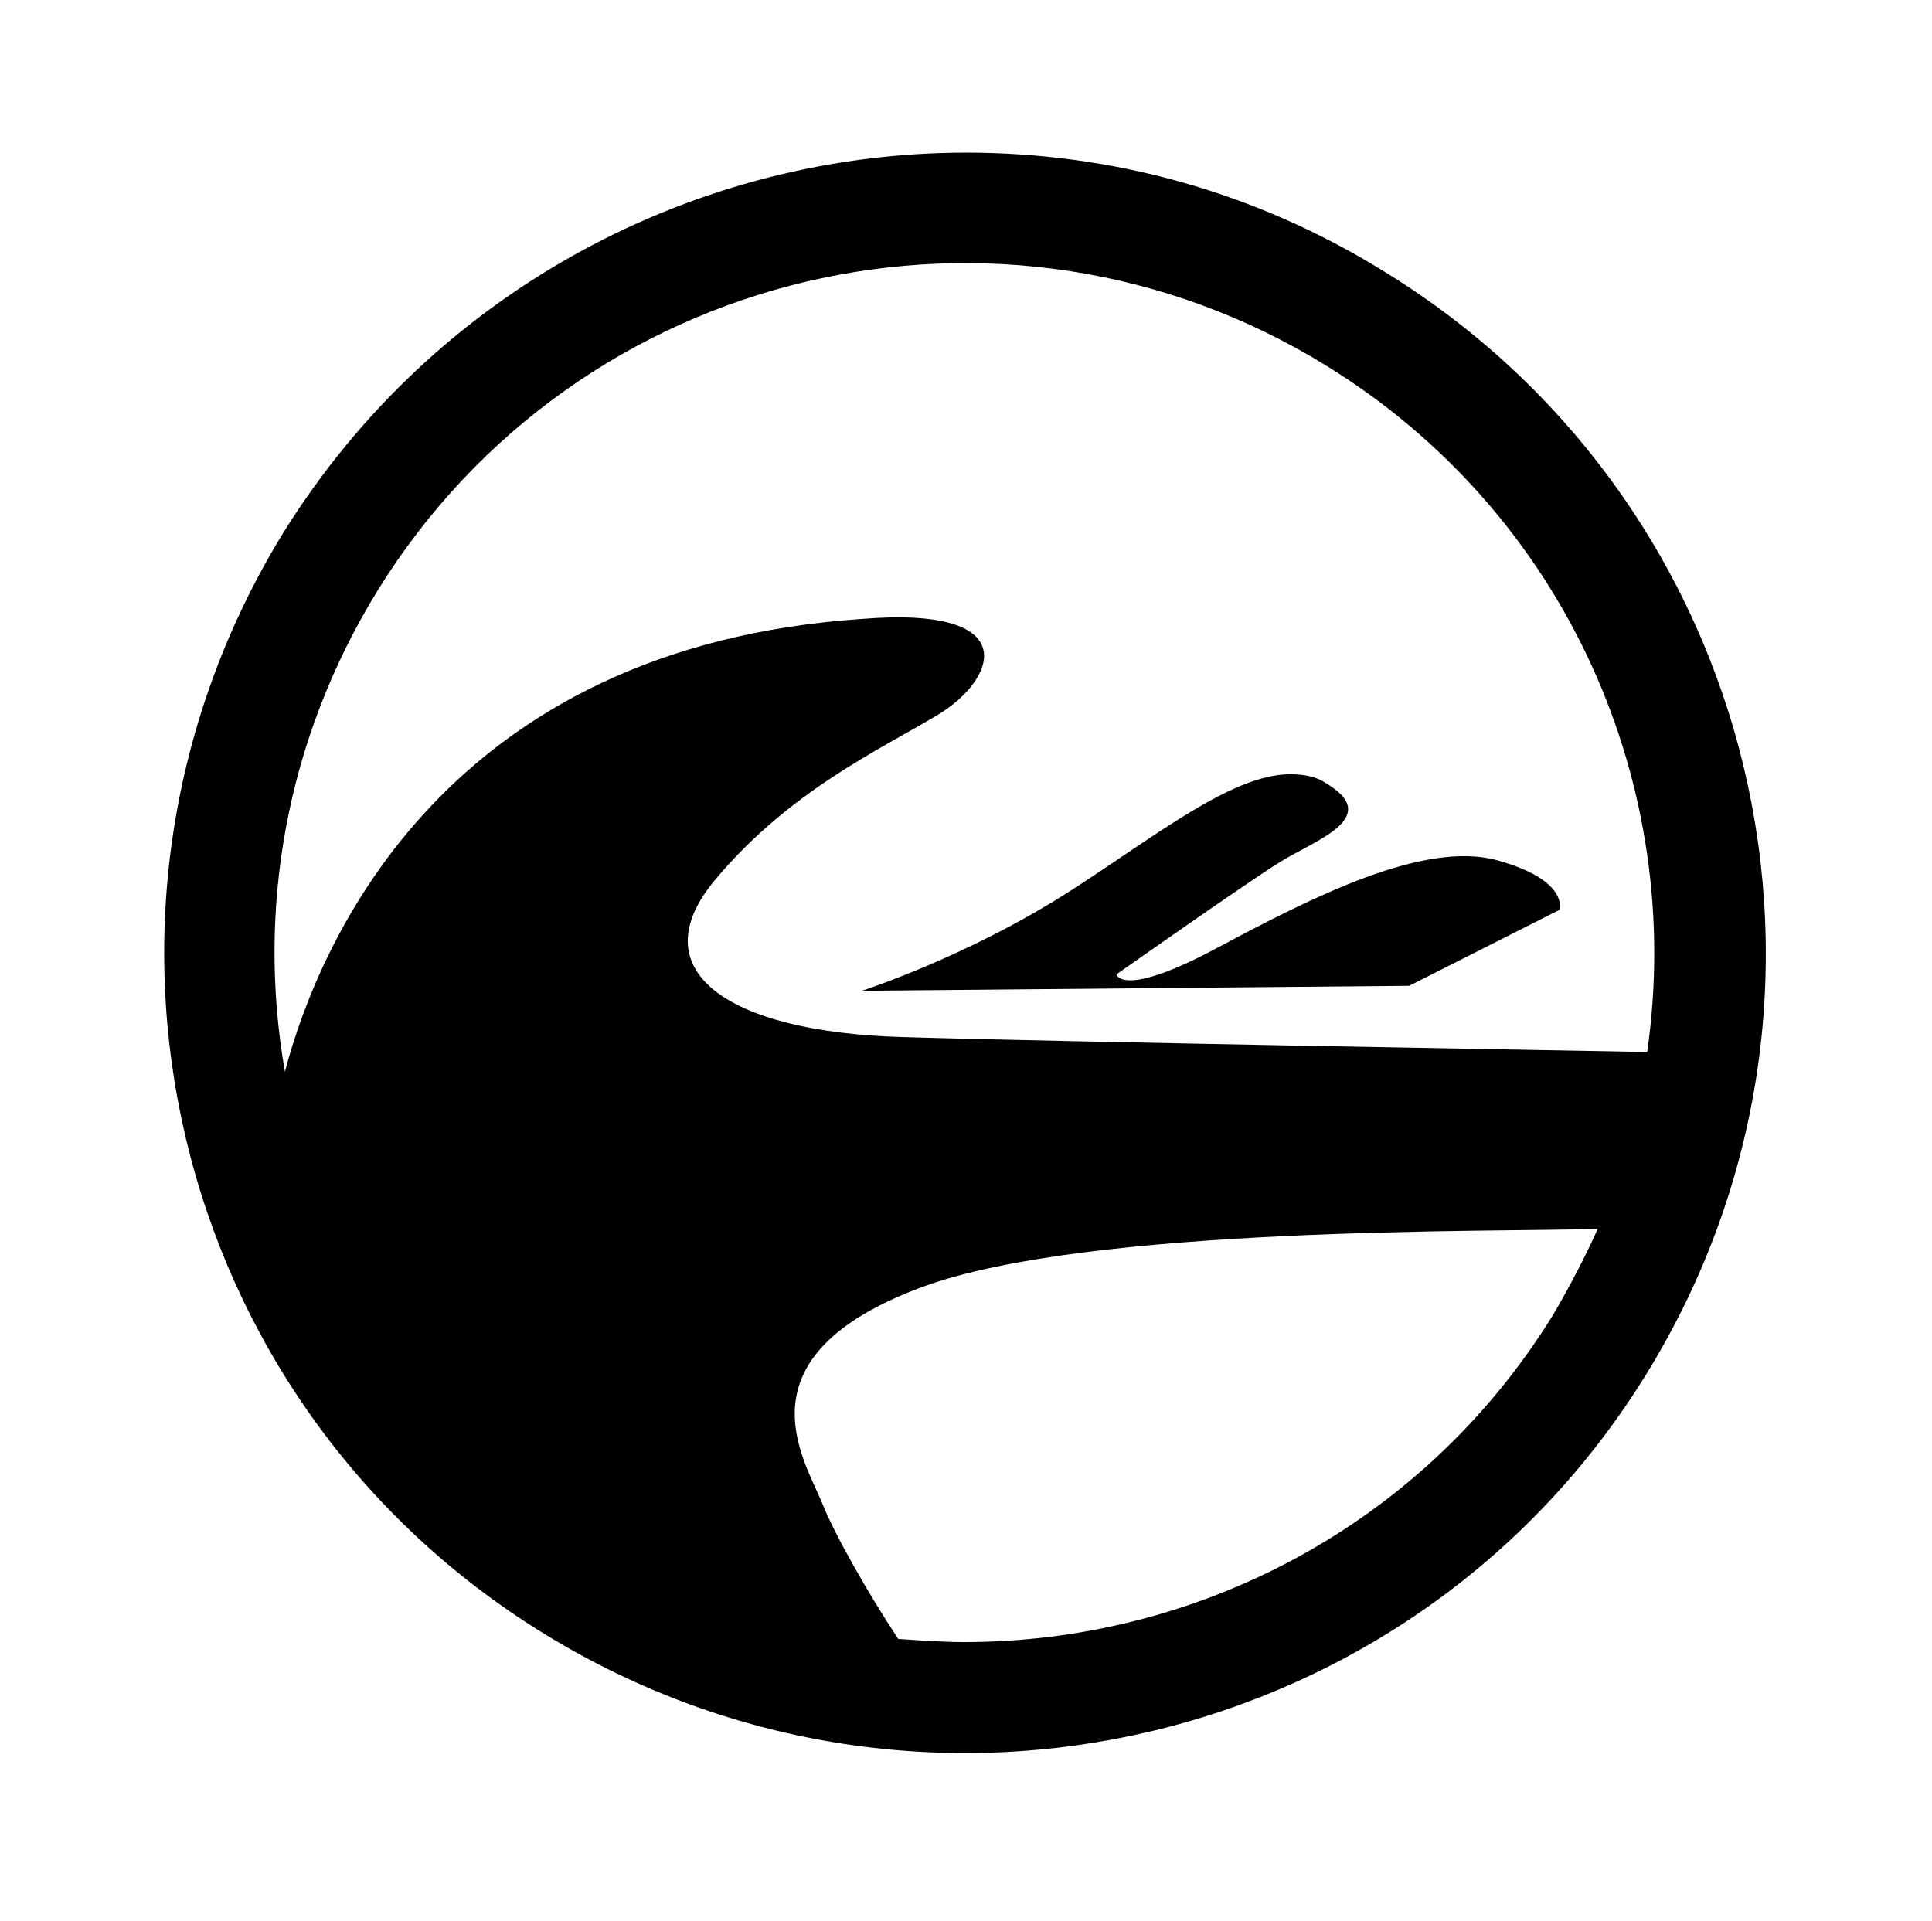 <?xml version='1.0' encoding='UTF-8'?>
<!-- This file was generated by dvisvgm 2.13.3 -->
<svg version='1.1' xmlns='http://www.w3.org/2000/svg' xmlns:xlink='http://www.w3.org/1999/xlink' viewBox='-198.98 -198.98 32.179 32'>
<title>\faJoget</title>
<desc Packages=''/>
<defs>
<path id='g0-222' d='M7.352-7.841C6.565-8.329 5.699-8.558 4.832-8.558C3.218-8.558 1.634-7.741 .717-6.267C-.677-3.995 .02-1.026 2.291 .369S7.542 1.066 8.936-1.205S9.624-6.446 7.352-7.841ZM8.369-1.554C7.582-.279 6.217 .418 4.822 .418C4.692 .418 4.553 .408 4.423 .399C4.244 .13 4.035-.239 3.965-.418C3.856-.687 3.437-1.305 4.573-1.724C5.579-2.092 8.01-2.052 8.638-2.072C8.558-1.893 8.468-1.724 8.369-1.554ZM4.453-3.228C3.377-3.258 2.869-3.636 3.318-4.174S4.314-4.961 4.663-5.171S5.191-5.828 4.204-5.748C1.704-5.579 .936-3.816 .727-3.019C.558-3.985 .727-5.011 1.285-5.918C2.491-7.87 5.051-8.478 7.004-7.273C8.458-6.376 9.166-4.732 8.936-3.138C8.448-3.148 5.45-3.198 4.453-3.228ZM8.03-4.294C7.592-4.413 6.924-4.075 6.346-3.766S5.738-3.606 5.738-3.606S6.516-4.154 6.725-4.284S7.352-4.553 6.994-4.762C6.934-4.802 6.854-4.812 6.785-4.812C6.436-4.812 5.978-4.443 5.469-4.115C4.852-3.716 4.204-3.507 4.204-3.507L7.502-3.537L8.408-3.995C8.408-3.995 8.468-4.174 8.03-4.294Z'/>
</defs>
<g id='page1' transform='scale(2.764)'>
<use x='-71' y='-62.512' xlink:href='#g0-222'/>
</g>
</svg>
